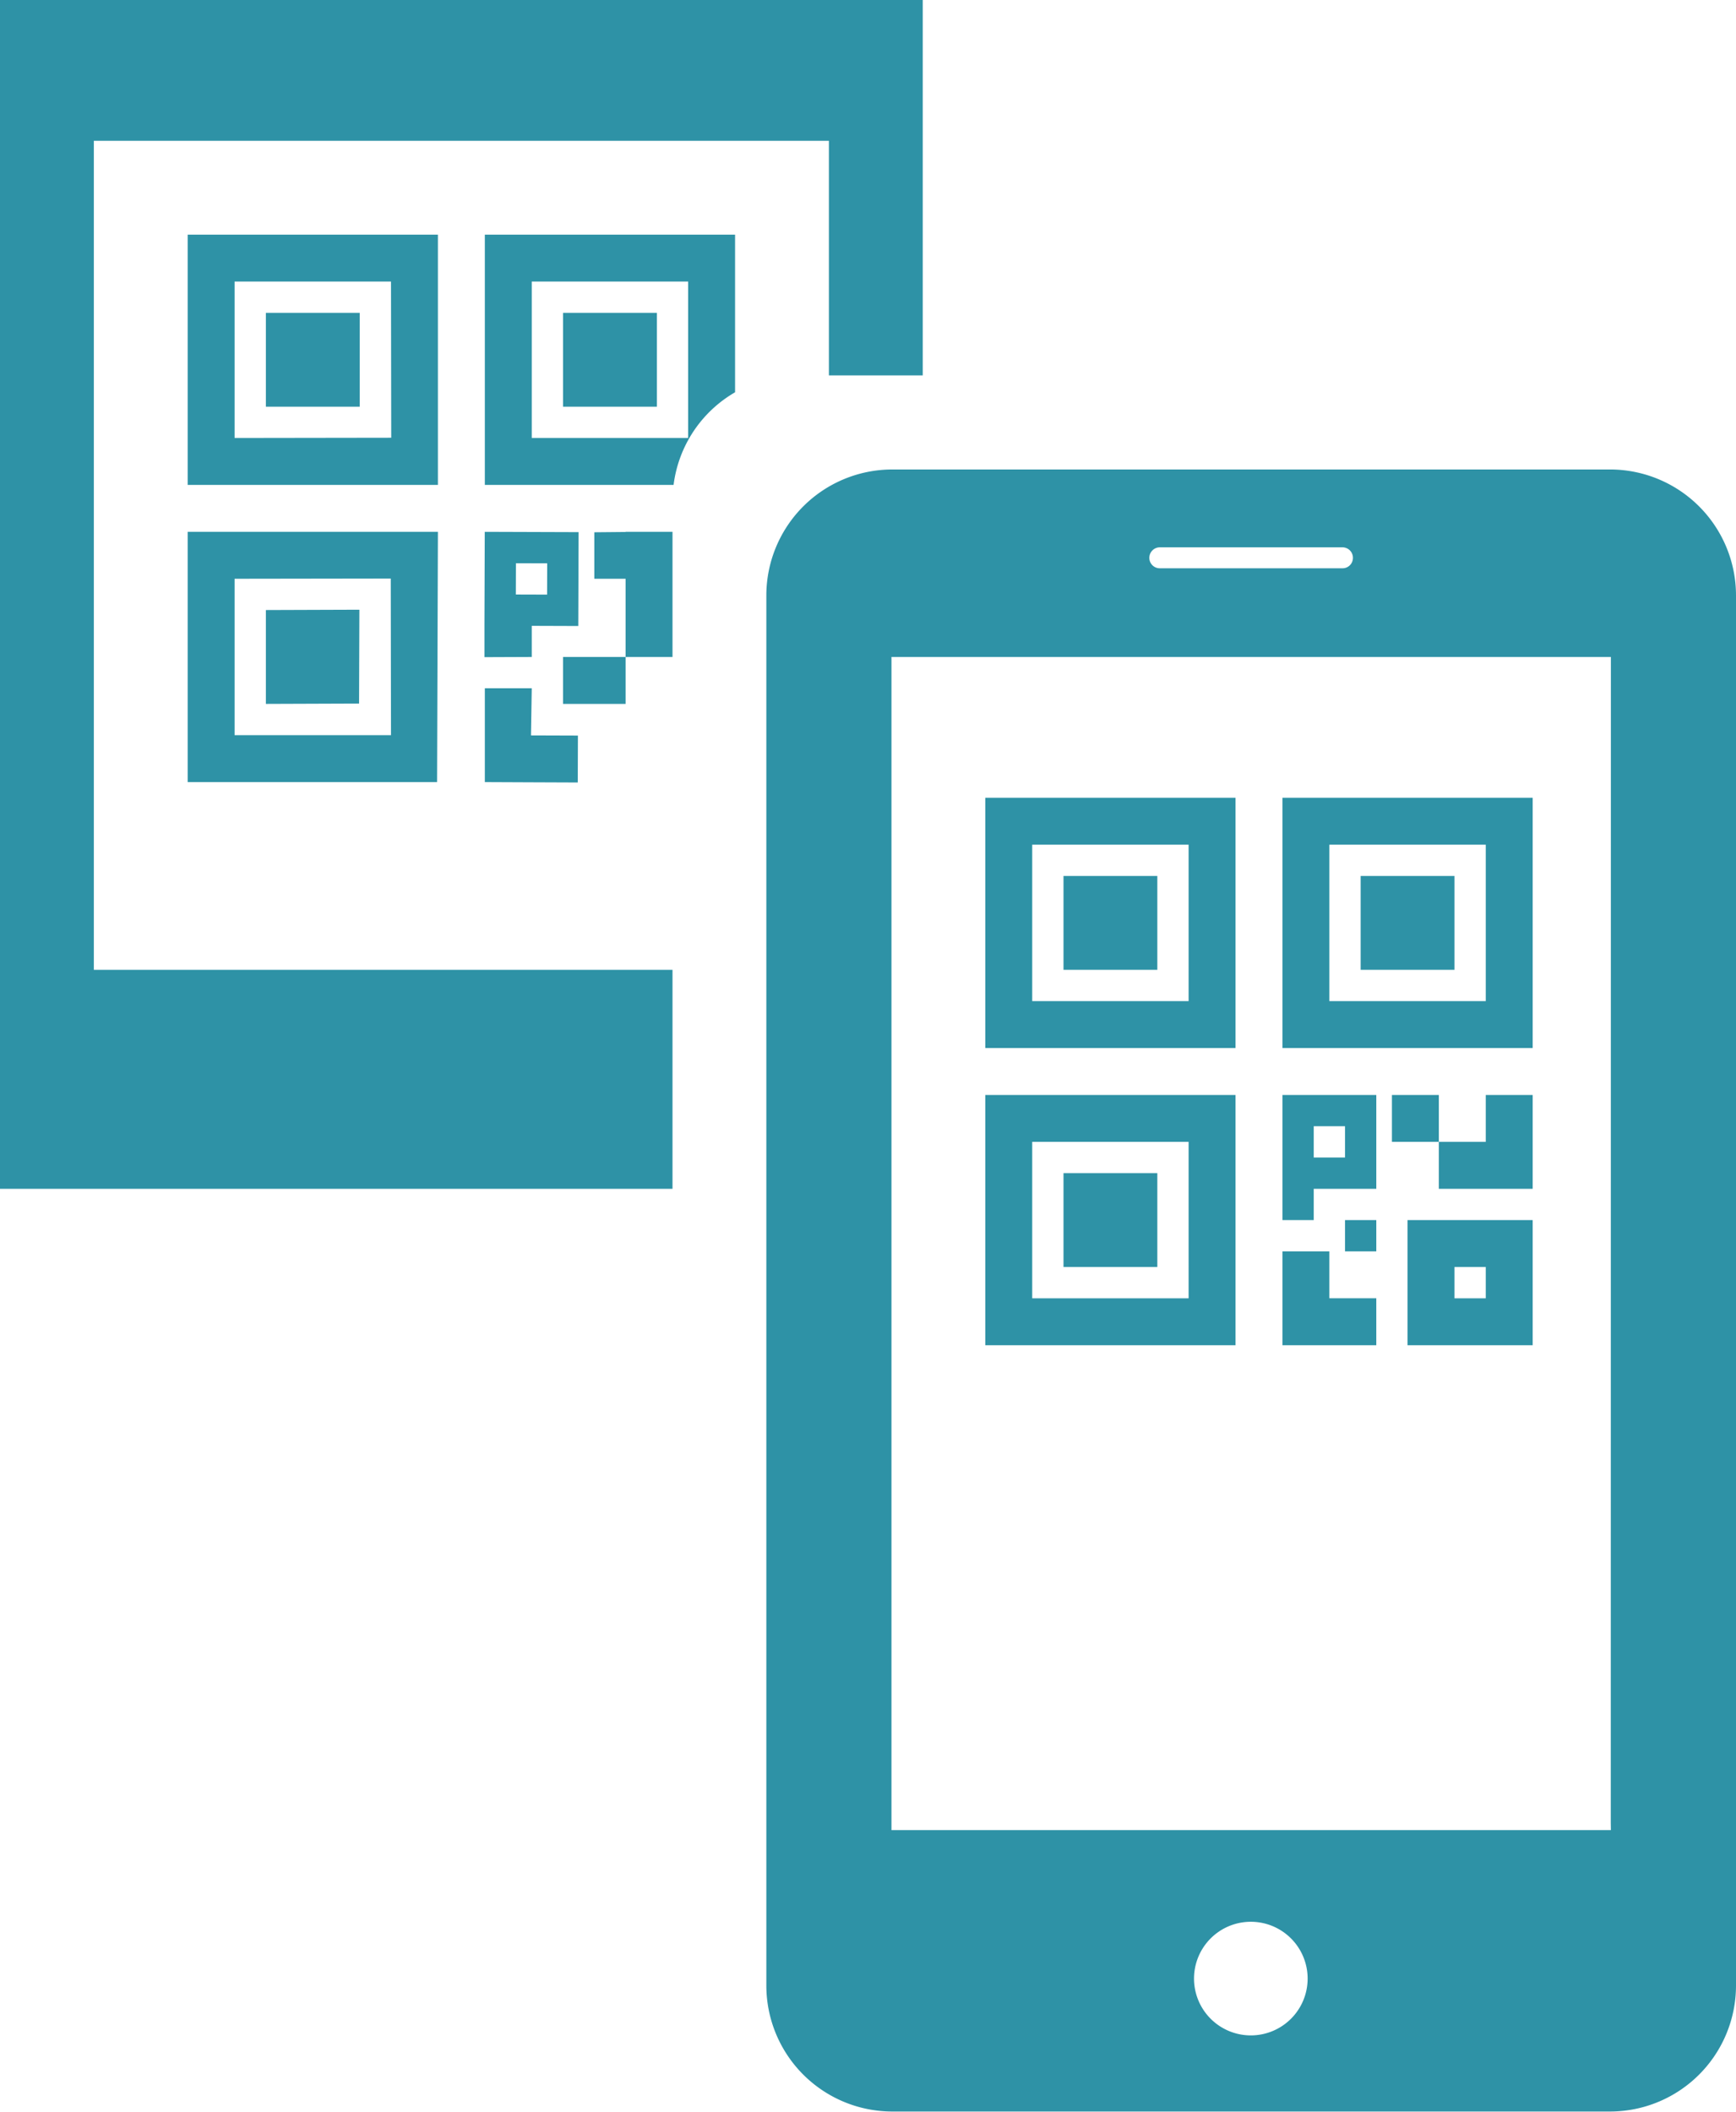 <svg id="flow03" xmlns="http://www.w3.org/2000/svg" width="111" height="135" viewBox="0 0 111 135">
  <defs>
    <style>
      .cls-1 {
        fill: #2e92a6;
        fill-rule: evenodd;
      }
    </style>
  </defs>
  <path id="flow03.svg" class="cls-1" d="M595,478V462l16,0-0.053,16Zm12.985-13.015L598,465v10h10Zm-2.026,7.993L600,473v-6l5.979-.021ZM595,443h16v16H595V443Zm3,13,10.015-.015L608,446H598v10Zm2-8h6v6h-6v-6Zm36,4V437H589v53h37v14H583V428h59v24h-6Zm-6,1.079A7.993,7.993,0,0,0,626.069,459H614V443h16v10.079ZM627,446H617v10h10V446Zm-2,8h-6v-6h6v6Zm-11.025,14,0.02-6,6,0.02-0.007,2-0.006,2-0.007,2-2.975-.01V470l-3.025.012v-2.007Zm4.007-1.987,0.006-2-2-.006-0.006,2Zm-1.04,12L614,478v-6h3l-0.048,3.015,3,0.01-0.01,3ZM619,473v-3h4v3h-4Zm2-8,0-2.972,2-.019V462h3v8h-3v-5h-2Zm64.993-6.986h-45.98A8.057,8.057,0,0,0,632,466.067v88.866a8.058,8.058,0,0,0,8.013,8.057h45.98A8.057,8.057,0,0,0,694,554.933V466.067A8.056,8.056,0,0,0,685.993,458.014Zm-28.834,4.976H668.84a0.669,0.669,0,0,1,.666.674,0.662,0.662,0,0,1-.666.666H657.159a0.665,0.665,0,0,1-.67-0.666A0.672,0.672,0,0,1,657.159,462.99Zm5.846,95.133a3.632,3.632,0,1,1,3.605-3.636A3.632,3.632,0,0,1,663.005,558.123ZM686,545H640V470h46l-0.007,74.518Zm-10-31h-3v-8h8v8h-5Zm2-5h-2v2h2v-2Zm-3-5v-3h3v-3h3v6h-6Zm-3-6h3v3h-3v-3Zm-7-3V479h16v16H665Zm13-13H668v10h10V482Zm-2,8h-6v-6h6v6Zm-30,24V498h16v16H646Zm13-13H649v10h10V501Zm-2,8h-6v-6h6v6Zm-11-14V479h16v16H646Zm13-13H649v10h10V482Zm-2,8h-6v-6h6v6Zm12,8h2v6h-6v-6h4Zm-2,4h2v-2h-2v2Zm1,9h3v3h-6v-6h3v3Zm1-5h2v2h-2v-2Zm-4-2h2v2h-2v-2Z" transform="translate(-583 -428)"/>
</svg>

